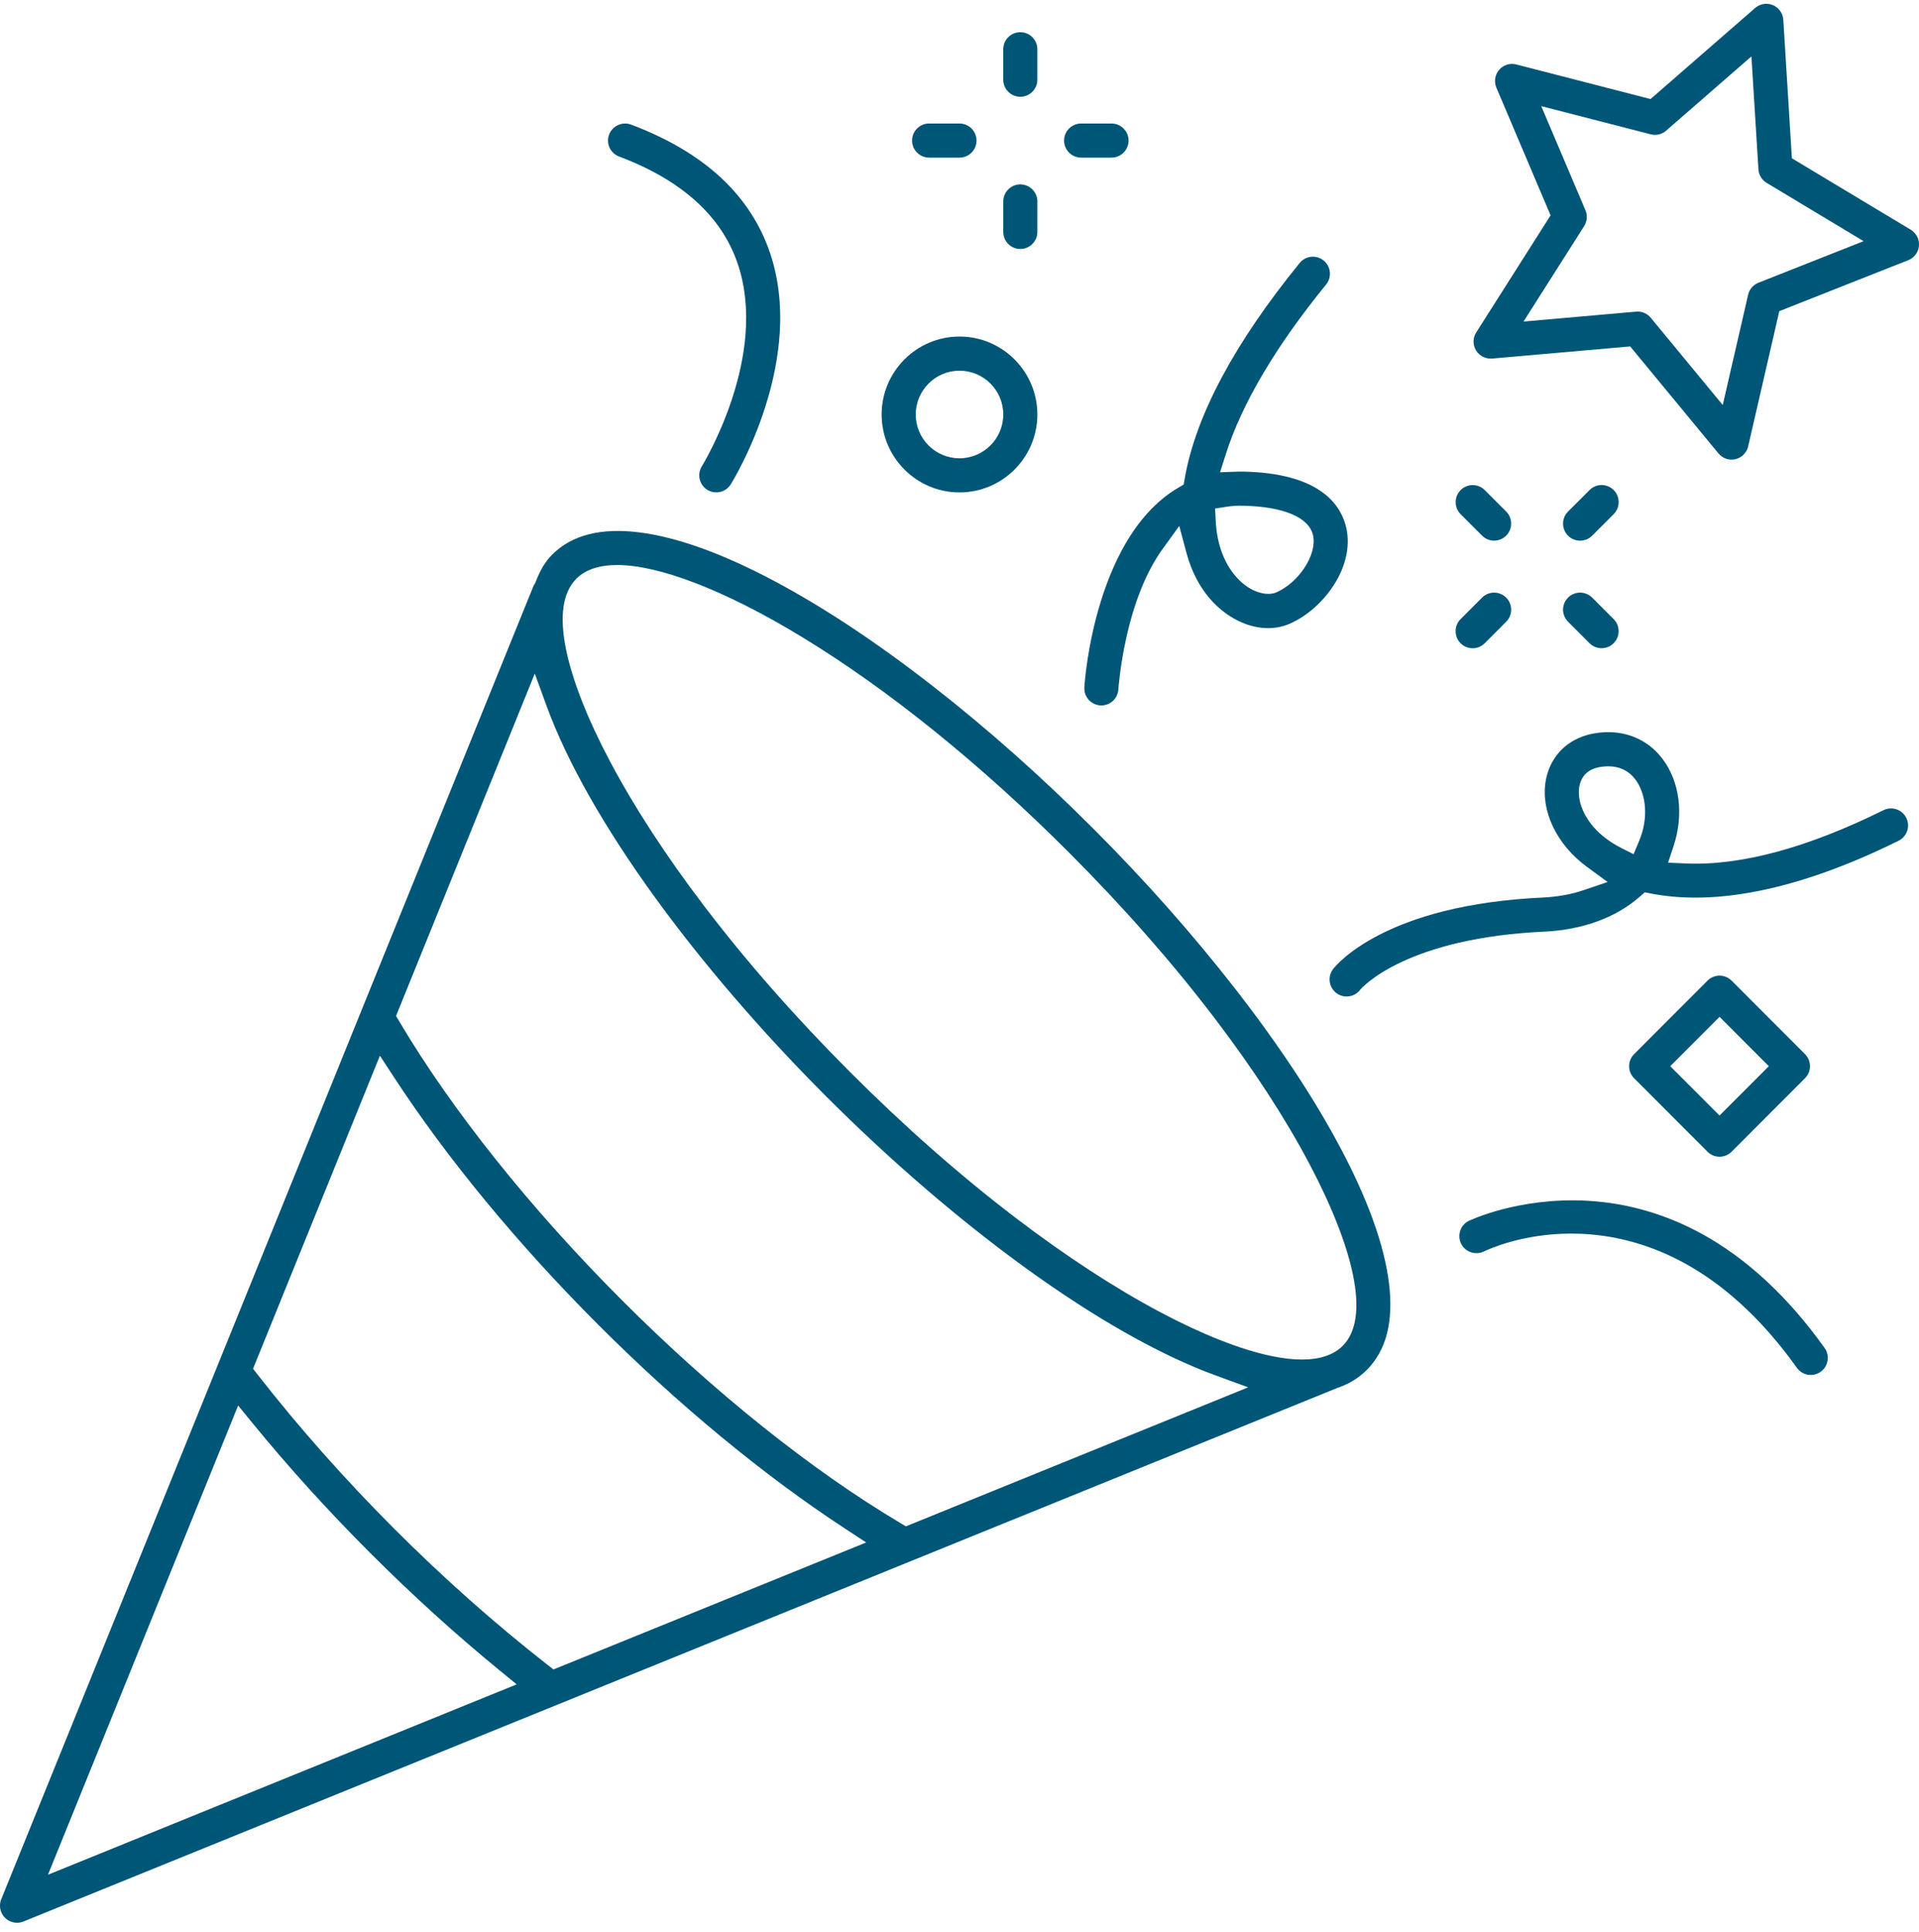 <svg width="150" height="151" viewBox="0 0 150 151" fill="none" xmlns="http://www.w3.org/2000/svg">
<g clip-path="url(#clip0_2360_7553)">
<path d="M104.491 108.51L104.519 108.5C105.442 108.185 106.199 107.723 106.835 107.087C107.596 106.325 108.127 105.367 108.415 104.24C108.703 103.109 108.755 101.779 108.569 100.288C108.203 97.338 106.928 93.786 104.78 89.733C102.732 85.866 99.968 81.687 96.565 77.311C93.257 73.057 89.517 68.834 85.447 64.761C81.378 60.687 77.16 56.942 72.911 53.63C68.539 50.223 64.364 47.456 60.501 45.406C56.453 43.256 52.905 41.98 49.957 41.613C48.468 41.427 47.141 41.479 46.01 41.768C44.883 42.056 43.926 42.588 43.164 43.351C42.633 43.883 42.222 44.561 41.873 45.482L41.853 45.535L41.828 45.586C41.789 45.662 41.748 45.723 41.714 45.769L0.097 148.463C-0.178 149.144 0.151 149.924 0.831 150.2C1.154 150.331 1.51 150.331 1.833 150.2L17.141 143.983L104.489 108.51H104.491ZM45.049 45.236C45.76 44.526 46.834 44.166 48.24 44.166C49.875 44.166 51.945 44.646 54.392 45.59C56.894 46.556 59.675 47.965 62.657 49.776C69.403 53.874 76.633 59.708 83.565 66.647C87.828 70.915 91.665 75.282 94.971 79.628C97.962 83.561 100.437 87.364 102.327 90.931C104.069 94.22 105.252 97.224 105.749 99.62C106.294 102.249 106.026 104.127 104.953 105.202C104.24 105.915 103.172 106.272 101.767 106.272C101.056 106.272 100.258 106.181 99.376 105.997C96.982 105.5 93.981 104.315 90.695 102.571C87.131 100.679 83.333 98.202 79.405 95.209C75.064 91.9 70.702 88.059 66.439 83.792C62.176 79.525 58.339 75.157 55.033 70.811C52.042 66.879 49.568 63.075 47.678 59.508C45.935 56.219 44.752 53.215 44.256 50.819C43.71 48.19 43.978 46.312 45.052 45.237L45.049 45.236ZM41.801 52.653L42.731 55.199C43.528 57.376 44.66 59.766 46.099 62.299C47.493 64.755 49.177 67.353 51.104 70.019C54.858 75.214 59.509 80.629 64.553 85.678C69.598 90.729 75.011 95.385 80.207 99.144C82.87 101.071 85.466 102.755 87.923 104.149C90.454 105.586 92.842 106.719 95.018 107.514L97.565 108.444L70.811 119.31L70.366 119.045C66.914 116.994 63.283 114.449 59.575 111.482C55.857 108.506 52.169 105.194 48.613 101.634C45.058 98.074 41.749 94.383 38.777 90.662C35.812 86.949 33.27 83.315 31.221 79.861L30.957 79.415L41.802 52.655L41.801 52.653ZM29.696 82.522L30.788 84.193C34.953 90.566 40.466 97.249 46.73 103.519C52.993 109.79 59.669 115.308 66.036 119.478L67.705 120.571L43.261 130.498L42.784 130.125C38.681 126.917 34.646 123.334 30.791 119.475C26.937 115.615 23.357 111.575 20.152 107.468L19.78 106.991L29.696 82.521V82.522ZM18.614 109.867L19.729 111.231C22.536 114.667 25.623 118.075 28.906 121.361C32.189 124.648 35.593 127.739 39.025 130.549L40.387 131.664L3.75 146.544L18.613 109.867H18.614Z" fill="#005677"/>
<path d="M127.424 27.079L134.323 35.441C134.549 35.715 134.869 35.886 135.223 35.92C135.577 35.953 135.924 35.847 136.198 35.62C136.422 35.434 136.582 35.176 136.647 34.891L139.081 24.323L149.156 20.339C149.488 20.208 149.747 19.956 149.89 19.63C150.032 19.303 150.037 18.941 149.906 18.609C149.799 18.338 149.602 18.106 149.353 17.956L140.064 12.373L139.394 1.549C139.348 0.816 138.714 0.255 137.982 0.301C137.691 0.318 137.41 0.434 137.19 0.625L129.015 7.743L118.524 5.039C118.18 4.95 117.821 5.001 117.515 5.182C117.208 5.364 116.991 5.653 116.901 5.998C116.829 6.28 116.851 6.583 116.965 6.852L121.202 16.834L115.391 25.985C115.116 26.417 115.111 26.956 115.376 27.393C115.637 27.824 116.119 28.066 116.636 28.028L127.424 27.079ZM123.825 17.672C124.06 17.302 124.099 16.839 123.927 16.435L120.472 8.295L129.028 10.5C129.453 10.61 129.904 10.504 130.234 10.215L136.901 4.41L137.449 13.237C137.476 13.675 137.717 14.072 138.093 14.297L145.669 18.851L137.452 22.099C137.044 22.261 136.742 22.613 136.643 23.041L134.659 31.658L129.033 24.84C128.779 24.533 128.405 24.356 128.007 24.356C127.972 24.356 127.933 24.358 127.889 24.361L119.088 25.135L123.828 17.672L123.825 17.672Z" fill="#005677"/>
<path d="M87.418 53.891C87.419 53.874 87.529 52.168 88.019 49.937C88.664 47.003 89.631 44.633 90.891 42.892L92.179 41.114L92.745 43.236C93.152 44.757 93.809 45.823 94.289 46.449C95.159 47.582 96.308 48.428 97.525 48.832C98.704 49.223 99.861 49.188 100.869 48.731C102.197 48.133 103.442 47.024 104.287 45.687C104.727 44.993 105.035 44.274 105.203 43.55C105.379 42.793 105.395 42.05 105.25 41.343C105.098 40.595 104.68 39.516 103.558 38.624C102.159 37.511 100.014 36.919 97.183 36.864H97.13C97.024 36.861 96.933 36.859 96.85 36.862L95.368 36.916L95.817 35.502C97.068 31.557 99.705 27.095 103.657 22.238C103.881 21.962 103.984 21.616 103.948 21.261C103.912 20.906 103.74 20.588 103.464 20.363C102.895 19.9 102.055 19.985 101.591 20.555C96.485 26.83 93.462 32.498 92.605 37.4L92.522 37.877L92.104 38.122C90.648 38.975 89.361 40.277 88.281 41.993C87.385 43.413 86.628 45.119 86.03 47.061C84.984 50.461 84.779 53.402 84.759 53.727C84.714 54.461 85.274 55.094 86.006 55.139H86.014C86.034 55.141 86.059 55.142 86.09 55.142C86.791 55.142 87.374 54.592 87.417 53.89L87.418 53.891ZM95.909 39.607C96.315 39.544 96.728 39.519 97.138 39.531C100.345 39.595 102.351 40.45 102.642 41.877C102.789 42.598 102.54 43.514 101.957 44.392C101.394 45.242 100.621 45.919 99.78 46.298L99.776 46.3C99.589 46.383 99.373 46.423 99.138 46.423C98.817 46.423 98.463 46.346 98.104 46.195C97.665 46.009 97.013 45.62 96.402 44.822C95.572 43.74 95.109 42.35 95.027 40.692L94.98 39.752L95.909 39.606L95.909 39.607Z" fill="#005677"/>
<path d="M114.017 73.695C116.018 73.231 118.258 72.938 120.675 72.826C123.7 72.685 126.295 71.739 128.179 70.088L128.564 69.751L129.065 69.849C131.369 70.296 133.974 70.269 136.809 69.768C140.334 69.145 144.235 67.783 148.403 65.721C149.062 65.395 149.333 64.593 149.008 63.934C148.85 63.616 148.577 63.377 148.239 63.263C147.902 63.149 147.542 63.172 147.226 63.33H147.224C141.261 66.281 136.061 67.682 131.767 67.494L130.387 67.434L130.821 66.121C131.217 64.924 131.346 63.662 131.194 62.47C131.044 61.294 130.622 60.214 129.975 59.349C129.367 58.537 128.6 57.946 127.693 57.594C127.072 57.352 126.409 57.231 125.712 57.231C125.379 57.231 125.039 57.259 124.692 57.314H124.689C123.756 57.461 122.918 57.839 122.267 58.407C121.623 58.968 121.158 59.719 120.924 60.579C120.297 62.873 121.359 65.565 123.631 67.439L123.633 67.442C123.753 67.542 123.89 67.647 124.039 67.757L125.66 68.944L123.758 69.59C122.803 69.915 121.724 70.107 120.55 70.162C117.727 70.294 115.126 70.655 112.819 71.237C110.963 71.705 109.289 72.317 107.844 73.057C105.329 74.342 104.315 75.604 104.207 75.744C103.757 76.327 103.865 77.166 104.446 77.616C104.727 77.833 105.076 77.928 105.429 77.883C105.782 77.838 106.096 77.657 106.313 77.375L106.321 77.366C106.328 77.356 107.215 76.275 109.638 75.157C110.921 74.565 112.394 74.073 114.017 73.696V73.695ZM125.331 65.387L125.324 65.382C124.604 64.788 124.053 64.086 123.73 63.351C123.411 62.625 123.328 61.89 123.494 61.282C123.694 60.544 124.251 60.083 125.104 59.949C125.299 59.918 125.498 59.902 125.696 59.901H125.703C126.606 59.901 127.327 60.254 127.844 60.95C128.251 61.494 128.511 62.243 128.576 63.058C128.647 63.94 128.489 64.866 128.123 65.737L127.689 66.769L126.69 66.265C126.209 66.021 125.752 65.726 125.332 65.386L125.331 65.387Z" fill="#005677"/>
<path d="M74.999 26.308C71.645 26.308 68.914 29.04 68.914 32.4C68.914 35.759 71.644 38.491 74.999 38.491C78.355 38.491 81.085 35.759 81.085 32.4C81.085 29.04 78.355 26.308 74.999 26.308ZM74.999 35.824C73.113 35.824 71.579 34.287 71.579 32.4C71.582 30.513 73.116 28.977 74.999 28.976H75C76.887 28.976 78.421 30.512 78.421 32.4C78.421 34.287 76.886 35.824 75 35.824H74.999Z" fill="#005677"/>
<path d="M134.409 76.264C134.061 76.264 133.733 76.397 133.483 76.639L133.471 76.653L133.452 76.671L127.731 82.398C127.479 82.65 127.341 82.985 127.341 83.34C127.341 83.696 127.479 84.031 127.73 84.282L133.467 90.027C133.719 90.279 134.053 90.418 134.409 90.418C134.765 90.418 135.099 90.279 135.351 90.027L141.088 84.283C141.606 83.765 141.608 82.922 141.093 82.402L135.352 76.655C135.1 76.403 134.766 76.264 134.411 76.264H134.409ZM134.409 87.198L130.556 83.341L134.409 79.484L138.263 83.341L134.409 87.198Z" fill="#005677"/>
<path d="M57.119 37.862C57.183 37.76 58.709 35.298 59.822 31.796C60.454 29.811 60.832 27.872 60.948 26.034C61.09 23.782 60.834 21.672 60.189 19.765C59.431 17.527 58.142 15.551 56.356 13.892C54.543 12.208 52.179 10.812 49.328 9.74C48.638 9.486 47.868 9.836 47.611 10.521C47.353 11.209 47.703 11.979 48.391 12.237C53.275 14.071 56.393 16.884 57.658 20.6C58.231 22.281 58.436 24.166 58.268 26.204C58.137 27.804 57.775 29.503 57.195 31.254C56.209 34.225 54.928 36.337 54.858 36.452C54.47 37.076 54.662 37.9 55.286 38.288C55.908 38.674 56.73 38.483 57.118 37.862H57.119Z" fill="#005677"/>
<path d="M142.622 105.369C139.776 101.38 136.547 98.379 133.023 96.447C130.223 94.912 127.225 94.043 124.112 93.862C121.324 93.701 118.95 94.134 117.45 94.525C115.846 94.944 114.865 95.406 114.798 95.438C114.15 95.767 113.886 96.563 114.208 97.214C114.532 97.869 115.332 98.141 115.995 97.822C116.331 97.659 118.988 96.427 122.823 96.427C123.321 96.427 123.839 96.448 124.375 96.495C127.077 96.73 129.695 97.578 132.158 99.015C135.179 100.778 137.97 103.438 140.455 106.92C140.661 107.209 140.969 107.401 141.32 107.46C141.671 107.518 142.023 107.436 142.313 107.229C142.909 106.802 143.049 105.968 142.623 105.37L142.622 105.369Z" fill="#005677"/>
<path d="M79.752 2.517C79.397 2.517 79.063 2.655 78.811 2.906C78.559 3.157 78.421 3.492 78.42 3.849V6.232C78.42 6.967 79.017 7.564 79.752 7.565C80.487 7.565 81.085 6.967 81.085 6.232V3.853C81.085 3.496 80.947 3.161 80.696 2.908C80.445 2.656 80.11 2.517 79.754 2.517H79.752Z" fill="#005677"/>
<path d="M78.421 15.747V18.125C78.421 18.483 78.559 18.818 78.809 19.07C79.061 19.322 79.395 19.461 79.751 19.462H79.753C80.108 19.462 80.442 19.324 80.694 19.073C80.946 18.822 81.085 18.486 81.086 18.13V15.747C81.086 15.012 80.488 14.414 79.753 14.413C79.019 14.413 78.421 15.011 78.421 15.747Z" fill="#005677"/>
<path d="M84.505 9.655C83.771 9.655 83.174 10.254 83.174 10.989C83.174 11.723 83.772 12.321 84.506 12.322H86.883C87.618 12.322 88.215 11.724 88.215 10.989C88.215 10.254 87.619 9.655 86.884 9.655H84.505Z" fill="#005677"/>
<path d="M72.624 9.655C72.268 9.655 71.934 9.794 71.683 10.046C71.431 10.298 71.293 10.633 71.293 10.989C71.293 11.723 71.89 12.321 72.624 12.322H75C75.735 12.322 76.331 11.723 76.331 10.988C76.331 10.254 75.734 9.656 75 9.655H72.624Z" fill="#005677"/>
<path d="M124.45 41.875L124.453 41.872L126.134 40.19C126.649 39.675 126.653 38.84 126.148 38.319L126.142 38.313L126.127 38.297C125.608 37.785 124.771 37.786 124.254 38.3L122.569 39.986C122.049 40.506 122.047 41.352 122.566 41.873C123.085 42.393 123.929 42.395 124.45 41.875Z" fill="#005677"/>
<path d="M113.779 49.34C113.779 49.696 113.917 50.031 114.169 50.282C114.421 50.535 114.755 50.673 115.111 50.673H115.114C115.463 50.673 115.805 50.53 116.051 50.282L117.733 48.599C117.985 48.347 118.122 48.013 118.122 47.656C118.122 47.3 117.984 46.966 117.733 46.714C117.482 46.462 117.132 46.324 116.791 46.324C116.45 46.324 116.109 46.453 115.849 46.714L114.168 48.396C113.917 48.648 113.779 48.982 113.779 49.339V49.34Z" fill="#005677"/>
<path d="M124.25 50.282C124.501 50.532 124.835 50.67 125.189 50.67H125.191C125.547 50.67 125.881 50.53 126.132 50.278C126.65 49.759 126.65 48.914 126.132 48.395L124.452 46.714C124.193 46.453 123.851 46.324 123.51 46.324C123.169 46.324 122.828 46.453 122.569 46.714C122.317 46.966 122.179 47.3 122.179 47.656C122.179 48.013 122.318 48.347 122.569 48.599L124.249 50.282H124.25Z" fill="#005677"/>
<path d="M114.17 40.192L115.848 41.872C116.368 42.391 117.213 42.39 117.732 41.869C118.25 41.35 118.25 40.505 117.732 39.986L116.052 38.305C115.534 37.788 114.689 37.79 114.17 38.311C113.654 38.829 113.654 39.673 114.17 40.192Z" fill="#005677"/>
</g>
<defs>
<clipPath id="clip0_2360_7553">
<rect width="150" height="150" fill="white" transform="translate(0 0.298)"/>
</clipPath>
</defs>
</svg>
